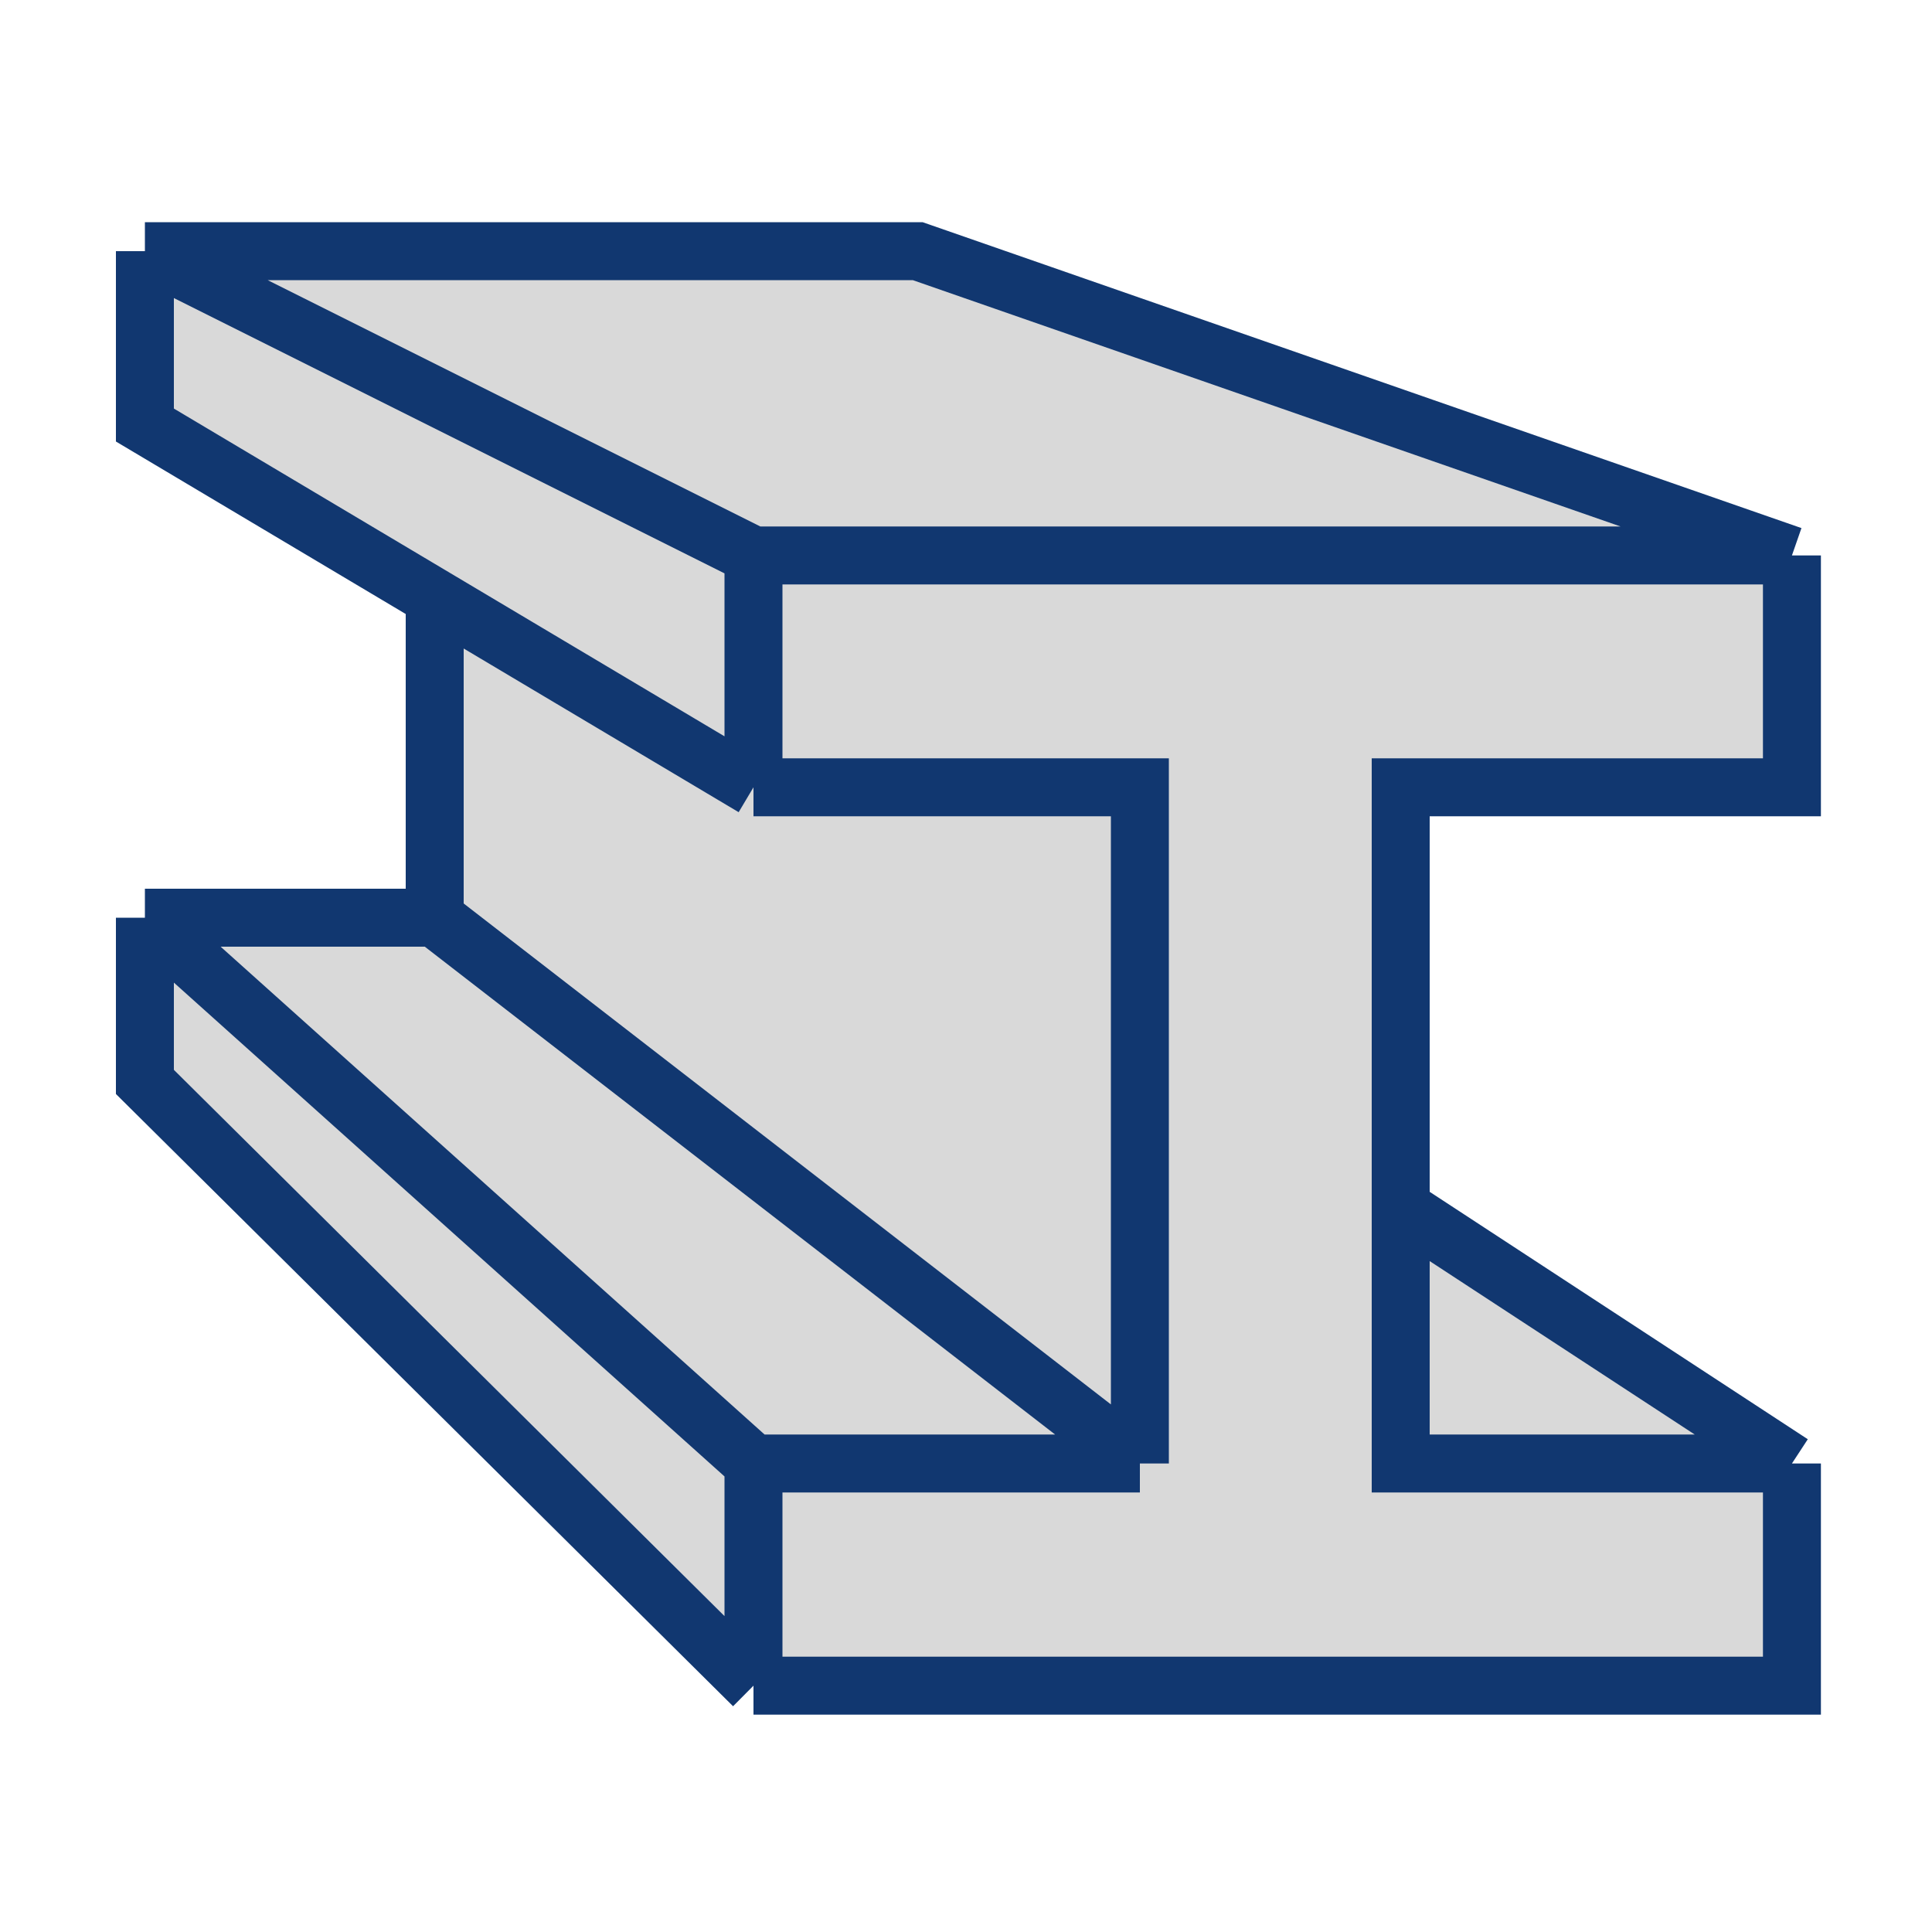 <?xml version="1.0" encoding="UTF-8"?> <svg xmlns="http://www.w3.org/2000/svg" width="200" height="200" viewBox="0 0 200 200" fill="none"><path d="M185.5 174.5H78L15 112V95H45V61.857L15 44V26H95L185.5 57.5V81.5H145V125L185.5 151.5V174.5Z" fill="#D9D9D9"></path><path d="M78 57.5V81.5M78 57.5H185.5M78 57.5L15 26M78 81.5H118V151.5M78 81.5L45 61.857M118 151.5H78M118 151.5L45 95M78 151.5V174.5M78 151.5L15 95M78 174.5H185.5V151.5M78 174.5L15 112V95M185.5 151.5H145V125M185.5 151.5L145 125M185.5 57.5V81.5H145V125M185.5 57.5L95 26H15M15 26V44L45 61.857M45 95V61.857M45 95H15" stroke="#113770" stroke-width="6"></path></svg> 